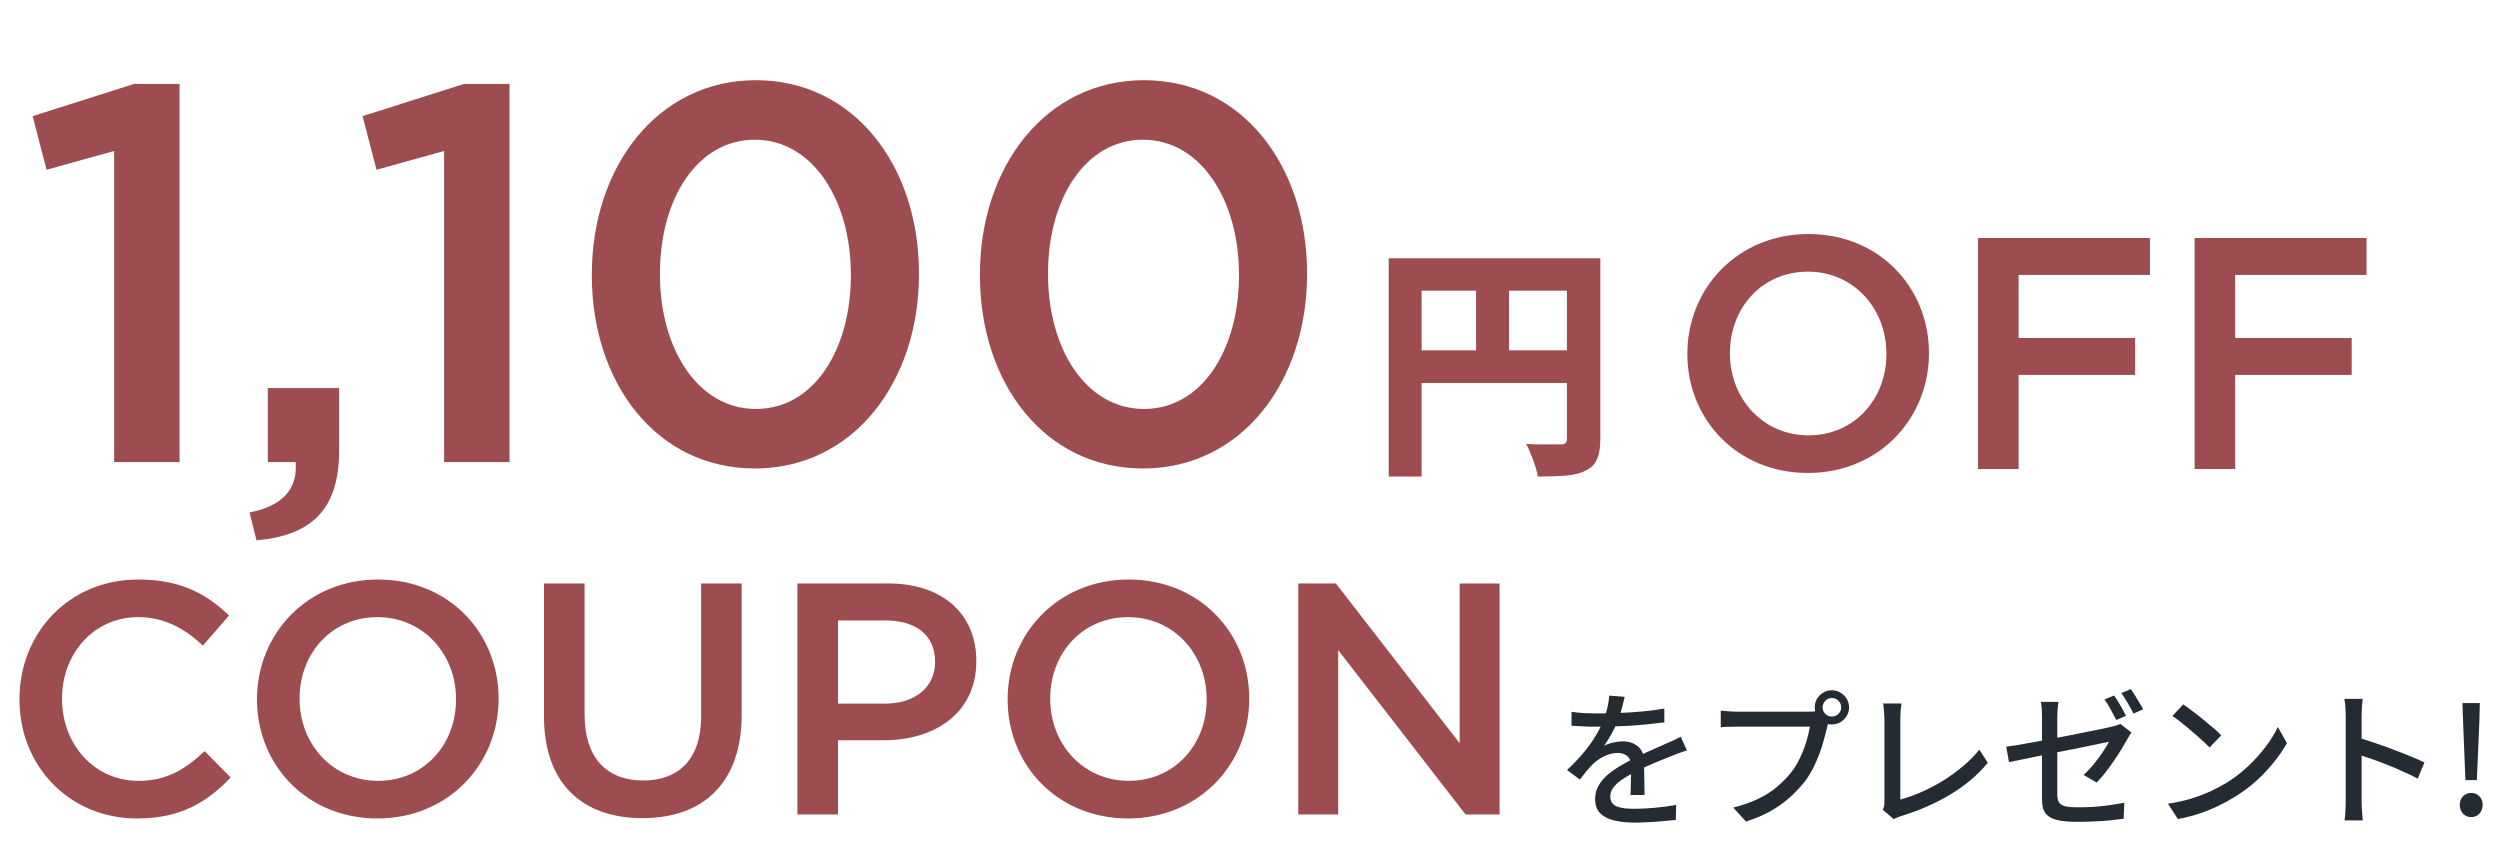 <svg width="303" height="105" viewBox="0 0 303 105" fill="none" xmlns="http://www.w3.org/2000/svg">
<path d="M196.911 84.453C196.839 84.801 196.737 85.227 196.605 85.731C196.485 86.223 196.305 86.781 196.065 87.405C195.861 87.909 195.609 88.425 195.309 88.953C195.021 89.481 194.721 89.961 194.409 90.393C194.613 90.273 194.847 90.177 195.111 90.105C195.387 90.021 195.663 89.961 195.939 89.925C196.227 89.877 196.485 89.853 196.713 89.853C197.433 89.853 198.039 90.063 198.531 90.483C199.023 90.891 199.269 91.485 199.269 92.265C199.269 92.505 199.269 92.799 199.269 93.147C199.269 93.495 199.275 93.861 199.287 94.245C199.299 94.629 199.305 95.007 199.305 95.379C199.317 95.751 199.323 96.075 199.323 96.351H197.613C197.625 96.123 197.637 95.859 197.649 95.559C197.661 95.247 197.667 94.923 197.667 94.587C197.679 94.251 197.685 93.927 197.685 93.615C197.685 93.303 197.685 93.027 197.685 92.787C197.673 92.247 197.511 91.857 197.199 91.617C196.887 91.377 196.521 91.257 196.101 91.257C195.561 91.257 195.021 91.383 194.481 91.635C193.953 91.887 193.497 92.193 193.113 92.553C192.861 92.805 192.597 93.093 192.321 93.417C192.057 93.741 191.775 94.095 191.475 94.479L189.927 93.327C190.755 92.547 191.457 91.803 192.033 91.095C192.609 90.387 193.083 89.715 193.455 89.079C193.839 88.431 194.139 87.819 194.355 87.243C194.547 86.751 194.703 86.253 194.823 85.749C194.943 85.233 195.015 84.753 195.039 84.309L196.911 84.453ZM190.467 86.271C190.947 86.343 191.475 86.397 192.051 86.433C192.627 86.457 193.131 86.469 193.563 86.469C194.367 86.469 195.237 86.451 196.173 86.415C197.109 86.379 198.051 86.319 198.999 86.235C199.959 86.151 200.865 86.031 201.717 85.875V87.549C201.081 87.633 200.403 87.711 199.683 87.783C198.963 87.855 198.231 87.915 197.487 87.963C196.743 87.999 196.029 88.029 195.345 88.053C194.661 88.065 194.037 88.071 193.473 88.071C193.221 88.071 192.921 88.071 192.573 88.071C192.237 88.059 191.883 88.041 191.511 88.017C191.151 87.993 190.803 87.975 190.467 87.963V86.271ZM204.453 90.951C204.285 91.011 204.087 91.077 203.859 91.149C203.643 91.221 203.427 91.299 203.211 91.383C202.995 91.467 202.797 91.545 202.617 91.617C202.005 91.857 201.291 92.145 200.475 92.481C199.671 92.817 198.843 93.207 197.991 93.651C197.415 93.951 196.917 94.251 196.497 94.551C196.077 94.851 195.747 95.163 195.507 95.487C195.279 95.811 195.165 96.165 195.165 96.549C195.165 96.861 195.237 97.113 195.381 97.305C195.525 97.497 195.723 97.647 195.975 97.755C196.239 97.851 196.551 97.923 196.911 97.971C197.283 98.007 197.697 98.025 198.153 98.025C198.873 98.025 199.689 97.983 200.601 97.899C201.513 97.815 202.365 97.701 203.157 97.557L203.103 99.375C202.671 99.423 202.167 99.471 201.591 99.519C201.015 99.579 200.421 99.621 199.809 99.645C199.209 99.681 198.639 99.699 198.099 99.699C197.199 99.699 196.389 99.615 195.669 99.447C194.949 99.279 194.379 98.991 193.959 98.583C193.539 98.163 193.329 97.581 193.329 96.837C193.329 96.249 193.461 95.721 193.725 95.253C194.001 94.773 194.355 94.341 194.787 93.957C195.231 93.573 195.723 93.219 196.263 92.895C196.803 92.571 197.337 92.277 197.865 92.013C198.429 91.713 198.951 91.455 199.431 91.239C199.923 91.011 200.379 90.807 200.799 90.627C201.231 90.447 201.633 90.267 202.005 90.087C202.317 89.955 202.611 89.829 202.887 89.709C203.163 89.577 203.439 89.439 203.715 89.295L204.453 90.951ZM220.905 85.731C220.905 86.043 221.013 86.307 221.229 86.523C221.445 86.739 221.709 86.847 222.021 86.847C222.333 86.847 222.597 86.739 222.813 86.523C223.041 86.307 223.155 86.043 223.155 85.731C223.155 85.419 223.041 85.155 222.813 84.939C222.597 84.711 222.333 84.597 222.021 84.597C221.709 84.597 221.445 84.711 221.229 84.939C221.013 85.155 220.905 85.419 220.905 85.731ZM219.951 85.731C219.951 85.347 220.041 84.999 220.221 84.687C220.413 84.375 220.665 84.129 220.977 83.949C221.289 83.757 221.637 83.661 222.021 83.661C222.405 83.661 222.753 83.757 223.065 83.949C223.377 84.129 223.629 84.375 223.821 84.687C224.013 84.999 224.109 85.347 224.109 85.731C224.109 86.115 224.013 86.463 223.821 86.775C223.629 87.087 223.377 87.339 223.065 87.531C222.753 87.711 222.405 87.801 222.021 87.801C221.637 87.801 221.289 87.711 220.977 87.531C220.665 87.339 220.413 87.087 220.221 86.775C220.041 86.463 219.951 86.115 219.951 85.731ZM221.787 87.045C221.715 87.189 221.649 87.351 221.589 87.531C221.541 87.711 221.499 87.897 221.463 88.089C221.355 88.545 221.223 89.055 221.067 89.619C220.923 90.183 220.737 90.765 220.509 91.365C220.293 91.965 220.035 92.553 219.735 93.129C219.447 93.693 219.123 94.215 218.763 94.695C218.211 95.391 217.587 96.051 216.891 96.675C216.207 97.287 215.427 97.839 214.551 98.331C213.675 98.811 212.697 99.225 211.617 99.573L210.069 97.881C211.245 97.581 212.265 97.221 213.129 96.801C213.993 96.381 214.743 95.901 215.379 95.361C216.027 94.809 216.603 94.221 217.107 93.597C217.515 93.069 217.869 92.481 218.169 91.833C218.481 91.185 218.733 90.537 218.925 89.889C219.129 89.229 219.273 88.623 219.357 88.071C219.177 88.071 218.865 88.071 218.421 88.071C217.977 88.071 217.455 88.071 216.855 88.071C216.255 88.071 215.625 88.071 214.965 88.071C214.305 88.071 213.675 88.071 213.075 88.071C212.475 88.071 211.941 88.071 211.473 88.071C211.017 88.071 210.693 88.071 210.501 88.071C210.117 88.071 209.757 88.077 209.421 88.089C209.085 88.101 208.797 88.119 208.557 88.143V86.127C208.737 86.139 208.935 86.157 209.151 86.181C209.379 86.205 209.613 86.223 209.853 86.235C210.093 86.247 210.309 86.253 210.501 86.253C210.669 86.253 210.933 86.253 211.293 86.253C211.665 86.253 212.097 86.253 212.589 86.253C213.081 86.253 213.597 86.253 214.137 86.253C214.689 86.253 215.235 86.253 215.775 86.253C216.327 86.253 216.837 86.253 217.305 86.253C217.785 86.253 218.193 86.253 218.529 86.253C218.877 86.253 219.111 86.253 219.231 86.253C219.387 86.253 219.567 86.247 219.771 86.235C219.987 86.223 220.191 86.193 220.383 86.145L221.787 87.045ZM228.195 98.151C228.279 97.971 228.333 97.809 228.357 97.665C228.381 97.509 228.393 97.335 228.393 97.143C228.393 96.939 228.393 96.597 228.393 96.117C228.393 95.625 228.393 95.055 228.393 94.407C228.393 93.747 228.393 93.057 228.393 92.337C228.393 91.617 228.393 90.915 228.393 90.231C228.393 89.535 228.393 88.911 228.393 88.359C228.393 87.807 228.393 87.381 228.393 87.081C228.393 86.889 228.381 86.679 228.357 86.451C228.345 86.211 228.327 85.989 228.303 85.785C228.291 85.569 228.267 85.395 228.231 85.263H230.463C230.427 85.527 230.391 85.821 230.355 86.145C230.331 86.469 230.319 86.775 230.319 87.063C230.319 87.327 230.319 87.681 230.319 88.125C230.319 88.569 230.319 89.067 230.319 89.619C230.319 90.171 230.319 90.753 230.319 91.365C230.319 91.965 230.319 92.559 230.319 93.147C230.319 93.735 230.319 94.287 230.319 94.803C230.319 95.307 230.319 95.745 230.319 96.117C230.319 96.489 230.319 96.753 230.319 96.909C231.123 96.693 231.963 96.393 232.839 96.009C233.727 95.625 234.603 95.169 235.467 94.641C236.331 94.101 237.141 93.513 237.897 92.877C238.665 92.241 239.331 91.569 239.895 90.861L240.921 92.445C239.721 93.909 238.215 95.187 236.403 96.279C234.603 97.359 232.611 98.235 230.427 98.907C230.319 98.943 230.181 98.991 230.013 99.051C229.857 99.111 229.695 99.189 229.527 99.285L228.195 98.151ZM256.221 84.291C256.377 84.495 256.545 84.747 256.725 85.047C256.905 85.347 257.079 85.647 257.247 85.947C257.415 86.247 257.559 86.517 257.679 86.757L256.491 87.261C256.311 86.901 256.089 86.481 255.825 86.001C255.561 85.521 255.309 85.113 255.069 84.777L256.221 84.291ZM258.273 83.517C258.429 83.745 258.597 84.009 258.777 84.309C258.969 84.609 259.149 84.909 259.317 85.209C259.497 85.497 259.641 85.749 259.749 85.965L258.579 86.487C258.387 86.103 258.153 85.677 257.877 85.209C257.613 84.741 257.355 84.339 257.103 84.003L258.273 83.517ZM247.491 96.765C247.491 96.501 247.491 96.123 247.491 95.631C247.491 95.139 247.491 94.581 247.491 93.957C247.491 93.333 247.491 92.685 247.491 92.013C247.491 91.329 247.491 90.663 247.491 90.015C247.491 89.367 247.491 88.773 247.491 88.233C247.491 87.681 247.491 87.237 247.491 86.901C247.491 86.709 247.485 86.505 247.473 86.289C247.473 86.073 247.461 85.863 247.437 85.659C247.413 85.443 247.383 85.245 247.347 85.065H249.489C249.441 85.329 249.405 85.635 249.381 85.983C249.357 86.319 249.345 86.625 249.345 86.901C249.345 87.237 249.345 87.657 249.345 88.161C249.345 88.653 249.345 89.199 249.345 89.799C249.345 90.399 249.345 91.011 249.345 91.635C249.345 92.259 249.345 92.865 249.345 93.453C249.345 94.041 249.345 94.581 249.345 95.073C249.345 95.553 249.345 95.949 249.345 96.261C249.345 96.657 249.405 96.975 249.525 97.215C249.657 97.443 249.897 97.605 250.245 97.701C250.605 97.797 251.127 97.845 251.811 97.845C252.483 97.845 253.137 97.827 253.773 97.791C254.409 97.743 255.033 97.677 255.645 97.593C256.257 97.509 256.863 97.407 257.463 97.287L257.391 99.231C256.875 99.303 256.317 99.369 255.717 99.429C255.117 99.489 254.487 99.531 253.827 99.555C253.167 99.591 252.483 99.609 251.775 99.609C250.851 99.609 250.107 99.549 249.543 99.429C248.979 99.321 248.547 99.147 248.247 98.907C247.947 98.667 247.743 98.373 247.635 98.025C247.539 97.665 247.491 97.245 247.491 96.765ZM258.327 88.773C258.255 88.881 258.171 89.013 258.075 89.169C257.979 89.325 257.895 89.469 257.823 89.601C257.619 89.973 257.373 90.393 257.085 90.861C256.809 91.317 256.503 91.785 256.167 92.265C255.843 92.745 255.501 93.213 255.141 93.669C254.793 94.113 254.451 94.503 254.115 94.839L252.531 93.921C252.963 93.537 253.377 93.099 253.773 92.607C254.181 92.103 254.541 91.617 254.853 91.149C255.177 90.669 255.429 90.255 255.609 89.907C255.489 89.931 255.219 89.985 254.799 90.069C254.391 90.153 253.875 90.261 253.251 90.393C252.627 90.513 251.943 90.651 251.199 90.807C250.455 90.951 249.699 91.101 248.931 91.257C248.163 91.413 247.425 91.563 246.717 91.707C246.009 91.851 245.373 91.983 244.809 92.103C244.257 92.211 243.819 92.301 243.495 92.373L243.153 90.501C243.489 90.453 243.939 90.387 244.503 90.303C245.079 90.207 245.721 90.093 246.429 89.961C247.149 89.829 247.899 89.691 248.679 89.547C249.459 89.391 250.227 89.241 250.983 89.097C251.751 88.941 252.465 88.797 253.125 88.665C253.785 88.533 254.355 88.419 254.835 88.323C255.315 88.215 255.663 88.137 255.879 88.089C256.095 88.041 256.299 87.987 256.491 87.927C256.683 87.867 256.845 87.801 256.977 87.729L258.327 88.773ZM264.609 85.371C264.933 85.587 265.305 85.857 265.725 86.181C266.145 86.493 266.571 86.829 267.003 87.189C267.447 87.549 267.867 87.897 268.263 88.233C268.659 88.569 268.977 88.869 269.217 89.133L267.795 90.591C267.567 90.351 267.267 90.063 266.895 89.727C266.523 89.379 266.121 89.025 265.689 88.665C265.269 88.293 264.849 87.945 264.429 87.621C264.009 87.285 263.631 87.003 263.295 86.775L264.609 85.371ZM262.755 97.413C263.763 97.257 264.693 97.053 265.545 96.801C266.397 96.537 267.177 96.243 267.885 95.919C268.605 95.583 269.253 95.241 269.829 94.893C270.789 94.305 271.671 93.627 272.475 92.859C273.291 92.091 274.005 91.299 274.617 90.483C275.229 89.667 275.715 88.875 276.075 88.107L277.173 90.069C276.741 90.849 276.207 91.629 275.571 92.409C274.947 93.189 274.239 93.939 273.447 94.659C272.655 95.367 271.791 96.009 270.855 96.585C270.255 96.957 269.595 97.317 268.875 97.665C268.167 98.013 267.399 98.325 266.571 98.601C265.755 98.877 264.885 99.099 263.961 99.267L262.755 97.413ZM284.301 97.125C284.301 96.933 284.301 96.585 284.301 96.081C284.301 95.565 284.301 94.959 284.301 94.263C284.301 93.555 284.301 92.823 284.301 92.067C284.301 91.299 284.301 90.555 284.301 89.835C284.301 89.115 284.301 88.479 284.301 87.927C284.301 87.375 284.301 86.973 284.301 86.721C284.301 86.433 284.289 86.103 284.265 85.731C284.241 85.347 284.199 85.005 284.139 84.705H286.353C286.329 84.993 286.299 85.323 286.263 85.695C286.239 86.067 286.227 86.409 286.227 86.721C286.227 87.129 286.227 87.645 286.227 88.269C286.227 88.881 286.227 89.547 286.227 90.267C286.227 90.987 286.227 91.713 286.227 92.445C286.227 93.177 286.227 93.867 286.227 94.515C286.227 95.151 286.227 95.703 286.227 96.171C286.227 96.639 286.227 96.957 286.227 97.125C286.227 97.317 286.233 97.551 286.245 97.827C286.257 98.103 286.275 98.385 286.299 98.673C286.323 98.949 286.347 99.201 286.371 99.429H284.157C284.205 99.117 284.241 98.745 284.265 98.313C284.289 97.869 284.301 97.473 284.301 97.125ZM285.813 89.403C286.401 89.571 287.061 89.781 287.793 90.033C288.525 90.273 289.263 90.537 290.007 90.825C290.751 91.101 291.459 91.377 292.131 91.653C292.803 91.929 293.373 92.181 293.841 92.409L293.031 94.371C292.527 94.095 291.957 93.819 291.321 93.543C290.697 93.255 290.055 92.979 289.395 92.715C288.735 92.451 288.093 92.211 287.469 91.995C286.857 91.779 286.305 91.593 285.813 91.437V89.403ZM298.809 94.551L298.521 87.369L298.449 85.209H300.555L300.501 87.369L300.195 94.551H298.809ZM299.493 99.033C299.109 99.033 298.785 98.895 298.521 98.619C298.257 98.331 298.125 97.977 298.125 97.557C298.125 97.125 298.257 96.777 298.521 96.513C298.785 96.237 299.109 96.099 299.493 96.099C299.901 96.099 300.237 96.237 300.501 96.513C300.765 96.777 300.897 97.125 300.897 97.557C300.897 97.977 300.765 98.331 300.501 98.619C300.237 98.895 299.901 99.033 299.493 99.033Z" fill="#242B33"/>
<path d="M219.11 57.324C210.51 57.324 204.51 50.804 204.51 42.924V42.844C204.51 34.964 210.59 28.364 219.19 28.364C227.79 28.364 233.79 34.884 233.79 42.764V42.844C233.79 50.724 227.71 57.324 219.11 57.324ZM219.19 52.764C224.75 52.764 228.63 48.364 228.63 42.924V42.844C228.63 37.404 224.67 32.924 219.11 32.924C213.55 32.924 209.67 37.324 209.67 42.764V42.844C209.67 48.284 213.63 52.764 219.19 52.764ZM239.735 56.844V28.844H260.575V33.324H244.655V40.964H258.775V45.444H244.655V56.844H239.735ZM265.985 56.844V28.844H286.825V33.324H270.905V40.964H285.025V45.444H270.905V56.844H265.985Z" fill="#9D4D4F"/>
<path d="M168.31 31.3H191.86V35.23H172.3V57.76H168.31V31.3ZM189.91 31.3H193.96V53.2C193.96 54.22 193.83 55.03 193.57 55.63C193.33 56.23 192.87 56.7 192.19 57.04C191.55 57.36 190.76 57.56 189.82 57.64C188.88 57.72 187.73 57.76 186.37 57.76C186.33 57.38 186.23 56.95 186.07 56.47C185.91 55.99 185.73 55.51 185.53 55.03C185.35 54.55 185.16 54.14 184.96 53.8C185.5 53.84 186.05 53.86 186.61 53.86C187.19 53.86 187.71 53.86 188.17 53.86C188.63 53.86 188.96 53.86 189.16 53.86C189.44 53.86 189.63 53.81 189.73 53.71C189.85 53.59 189.91 53.4 189.91 53.14V31.3ZM170.47 42.46H191.89V46.42H170.47V42.46ZM178.9 33.46H182.89V44.44H178.9V33.46Z" fill="#9D4D4F"/>
<path d="M16.6 99.197C8.4 99.197 2.36 92.837 2.36 84.797V84.717C2.36 76.757 8.32 70.237 16.76 70.237C21.96 70.237 25.08 72.037 27.76 74.597L24.6 78.237C22.32 76.157 19.96 74.797 16.72 74.797C11.44 74.797 7.52 79.157 7.52 84.637V84.717C7.52 90.197 11.4 94.637 16.76 94.637C20.2 94.637 22.4 93.277 24.8 91.037L27.96 94.237C25.04 97.277 21.84 99.197 16.6 99.197ZM45.749 99.197C37.149 99.197 31.149 92.677 31.149 84.797V84.717C31.149 76.837 37.229 70.237 45.829 70.237C54.429 70.237 60.429 76.757 60.429 84.637V84.717C60.429 92.597 54.349 99.197 45.749 99.197ZM45.829 94.637C51.389 94.637 55.269 90.237 55.269 84.797V84.717C55.269 79.277 51.309 74.797 45.749 74.797C40.189 74.797 36.309 79.197 36.309 84.637V84.717C36.309 90.157 40.269 94.637 45.829 94.637ZM77.853 99.157C70.573 99.157 65.933 94.957 65.933 86.837V70.717H70.853V86.637C70.853 91.837 73.533 94.597 77.933 94.597C82.293 94.597 84.973 91.997 84.973 86.837V70.717H89.893V86.597C89.893 94.957 85.173 99.157 77.853 99.157ZM96.647 98.717V70.717H107.687C114.247 70.717 118.327 74.437 118.327 80.077V80.157C118.327 86.437 113.287 89.717 107.127 89.717H101.567V98.717H96.647ZM101.567 85.277H107.287C111.007 85.277 113.327 83.197 113.327 80.277V80.197C113.327 76.917 110.967 75.197 107.287 75.197H101.567V85.277ZM136.726 99.197C128.126 99.197 122.126 92.677 122.126 84.797V84.717C122.126 76.837 128.206 70.237 136.806 70.237C145.406 70.237 151.406 76.757 151.406 84.637V84.717C151.406 92.597 145.326 99.197 136.726 99.197ZM136.806 94.637C142.366 94.637 146.246 90.237 146.246 84.797V84.717C146.246 79.277 142.286 74.797 136.726 74.797C131.166 74.797 127.286 79.197 127.286 84.637V84.717C127.286 90.157 131.246 94.637 136.806 94.637ZM157.35 98.717V70.717H161.91L176.91 90.077V70.717H181.75V98.717H177.63L162.19 78.797V98.717H157.35Z" fill="#9D4D4F"/>
<path d="M13.834 56V18.3L5.644 20.575L3.954 14.075L16.239 10.175H21.764V56H13.834ZM31.09 65.49L30.245 62.11C34.21 61.33 36.095 59.315 35.835 56H32.455V47.03H41.1V54.635C41.1 61.85 37.655 64.905 31.09 65.49ZM53.824 56V18.3L45.634 20.575L43.944 14.075L56.229 10.175H61.754V56H53.824ZM91.49 56.78C79.53 56.78 71.73 46.38 71.73 33.38V33.25C71.73 20.25 79.66 9.72 91.62 9.72C103.515 9.72 111.38 20.12 111.38 33.12V33.25C111.38 46.25 103.45 56.78 91.49 56.78ZM91.62 49.565C98.705 49.565 103.125 42.285 103.125 33.38V33.25C103.125 24.28 98.51 16.935 91.49 16.935C84.47 16.935 79.985 24.15 79.985 33.12V33.25C79.985 42.22 84.535 49.565 91.62 49.565ZM138.527 56.78C126.567 56.78 118.767 46.38 118.767 33.38V33.25C118.767 20.25 126.697 9.72 138.657 9.72C150.552 9.72 158.417 20.12 158.417 33.12V33.25C158.417 46.25 150.487 56.78 138.527 56.78ZM138.657 49.565C145.742 49.565 150.162 42.285 150.162 33.38V33.25C150.162 24.28 145.547 16.935 138.527 16.935C131.507 16.935 127.022 24.15 127.022 33.12V33.25C127.022 42.22 131.572 49.565 138.657 49.565Z" fill="#9D4D4F"/>
</svg>
